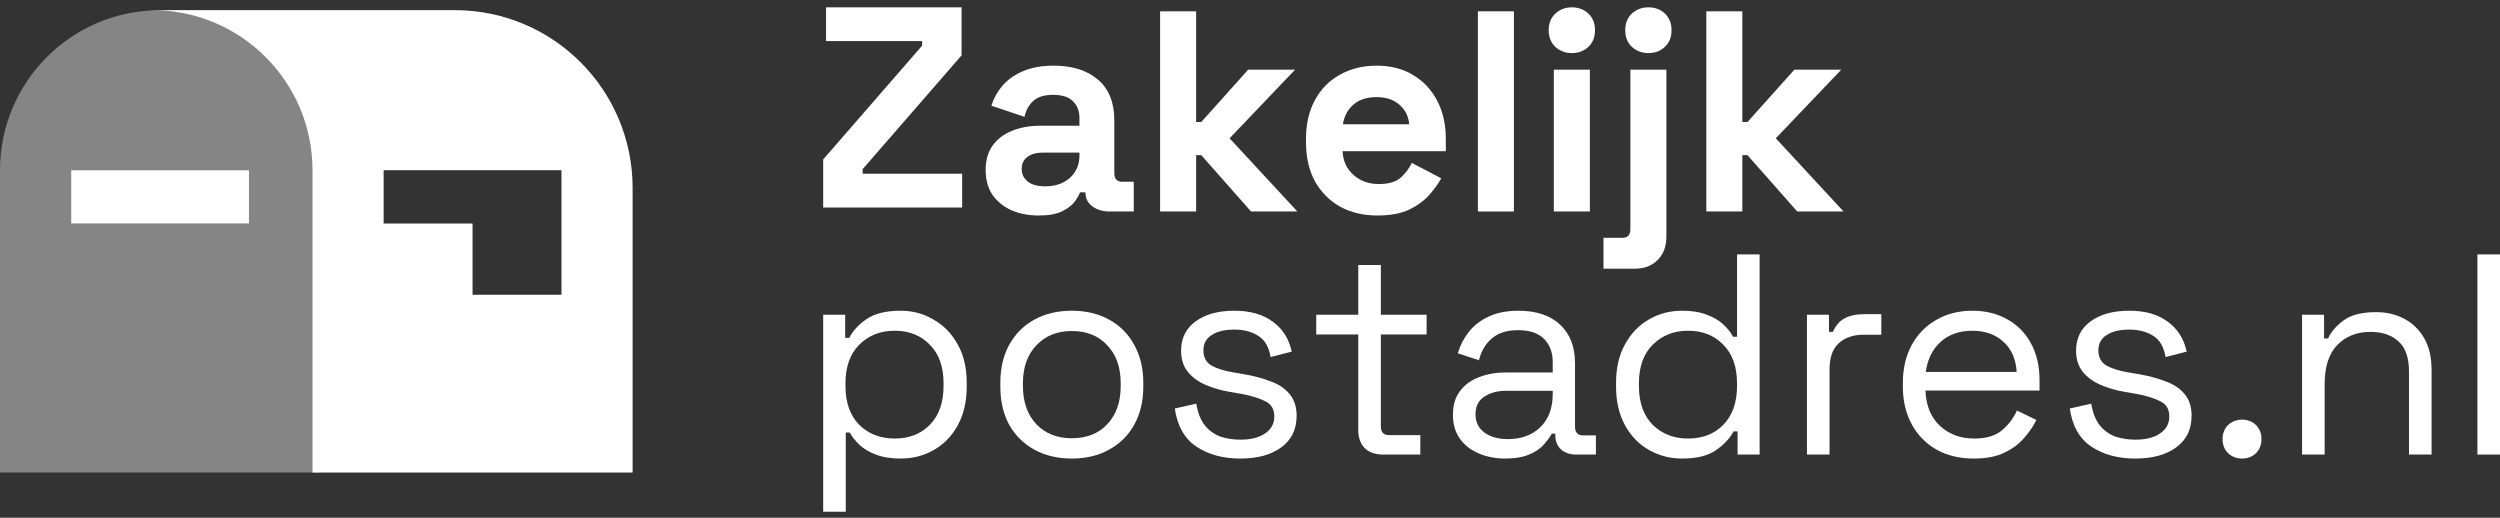 <svg width="169" height="35" viewBox="0 0 169 35" fill="none" xmlns="http://www.w3.org/2000/svg">
<rect x="0" y="0" width="169" height="35" fill="#333333" stroke="none"/>
<g clip-path="url(#clip0_188_2)">
<path d="M115.346 14.297V0.766H117.782V8.247H118.13L121.3 4.71H124.47L120.043 9.349L124.625 14.297H121.493L118.13 10.489H117.782V14.297H115.346Z" fill="white"/>
<path d="M108.396 18.163V16.076H109.671C110.032 16.076 110.213 15.882 110.213 15.496V4.71H112.648V15.998C112.648 16.655 112.455 17.177 112.068 17.564C111.682 17.963 111.166 18.163 110.522 18.163H108.396ZM111.43 3.588C110.992 3.588 110.618 3.447 110.309 3.163C110.013 2.88 109.865 2.506 109.865 2.042C109.865 1.578 110.013 1.204 110.309 0.921C110.618 0.637 110.992 0.496 111.43 0.496C111.881 0.496 112.255 0.637 112.551 0.921C112.848 1.204 112.996 1.578 112.996 2.042C112.996 2.506 112.848 2.88 112.551 3.163C112.255 3.447 111.881 3.588 111.43 3.588Z" fill="white"/>
<path d="M105.039 14.297V4.71H107.475V14.297H105.039ZM106.257 3.588C105.819 3.588 105.445 3.447 105.136 3.163C104.84 2.88 104.691 2.506 104.691 2.042C104.691 1.578 104.84 1.204 105.136 0.921C105.445 0.637 105.819 0.496 106.257 0.496C106.708 0.496 107.082 0.637 107.378 0.921C107.675 1.204 107.823 1.578 107.823 2.042C107.823 2.506 107.675 2.88 107.378 3.163C107.082 3.447 106.708 3.588 106.257 3.588Z" fill="white"/>
<path d="M99.905 14.297V0.766H102.34V14.297H99.905Z" fill="white"/>
<path d="M93.117 14.568C92.163 14.568 91.32 14.368 90.585 13.969C89.863 13.556 89.296 12.983 88.884 12.248C88.484 11.501 88.285 10.624 88.285 9.619V9.387C88.285 8.382 88.484 7.512 88.884 6.778C89.283 6.03 89.844 5.457 90.566 5.057C91.287 4.645 92.125 4.439 93.079 4.439C94.019 4.439 94.838 4.652 95.533 5.077C96.229 5.489 96.77 6.069 97.157 6.816C97.544 7.551 97.737 8.408 97.737 9.387V10.219H90.759C90.785 10.876 91.029 11.411 91.493 11.823C91.957 12.235 92.524 12.441 93.195 12.441C93.877 12.441 94.38 12.293 94.702 11.997C95.024 11.7 95.269 11.372 95.437 11.011L97.428 12.055C97.247 12.39 96.983 12.757 96.635 13.157C96.3 13.543 95.849 13.878 95.282 14.162C94.715 14.432 93.993 14.568 93.117 14.568ZM90.778 8.402H95.263C95.211 7.847 94.986 7.403 94.586 7.068C94.2 6.733 93.691 6.565 93.059 6.565C92.402 6.565 91.88 6.733 91.493 7.068C91.107 7.403 90.868 7.847 90.778 8.402Z" fill="white"/>
<path d="M78.423 14.297V0.766H80.858V8.247H81.206L84.376 4.71H87.547L83.12 9.349L87.701 14.297H84.57L81.206 10.489H80.858V14.297H78.423Z" fill="white"/>
<path d="M70.225 14.568C69.542 14.568 68.93 14.452 68.388 14.22C67.847 13.975 67.415 13.627 67.093 13.176C66.784 12.712 66.629 12.152 66.629 11.494C66.629 10.837 66.784 10.289 67.093 9.851C67.415 9.4 67.854 9.065 68.408 8.846C68.975 8.614 69.619 8.498 70.341 8.498H72.97V7.957C72.97 7.506 72.828 7.139 72.544 6.855C72.261 6.559 71.81 6.411 71.191 6.411C70.586 6.411 70.135 6.552 69.838 6.836C69.542 7.106 69.349 7.461 69.258 7.899L67.016 7.145C67.171 6.655 67.415 6.211 67.751 5.811C68.099 5.399 68.556 5.07 69.123 4.825C69.703 4.568 70.405 4.439 71.23 4.439C72.493 4.439 73.492 4.755 74.226 5.386C74.961 6.018 75.328 6.932 75.328 8.131V11.707C75.328 12.094 75.508 12.287 75.869 12.287H76.642V14.297H75.019C74.542 14.297 74.149 14.181 73.84 13.949C73.53 13.717 73.376 13.408 73.376 13.021V13.002H73.008C72.957 13.157 72.841 13.363 72.66 13.621C72.48 13.866 72.196 14.085 71.81 14.278C71.423 14.471 70.895 14.568 70.225 14.568ZM70.65 12.596C71.333 12.596 71.887 12.409 72.312 12.036C72.751 11.649 72.97 11.14 72.97 10.508V10.315H70.515C70.064 10.315 69.709 10.412 69.452 10.605C69.194 10.798 69.065 11.069 69.065 11.417C69.065 11.765 69.2 12.048 69.471 12.268C69.742 12.487 70.135 12.596 70.65 12.596Z" fill="white"/>
<path d="M55.647 14.027V10.779L62.335 3.086V2.777H55.84V0.496H65.002V3.743L58.314 11.436V11.746H65.041V14.027H55.647Z" fill="white"/>
<path opacity="0.4" d="M0 11.506C0 5.532 4.847 0.686 10.82 0.686C16.794 0.686 21.64 5.532 21.64 11.506V31.944H0V11.506ZM4.809 11.506V15.113H16.831V11.506H4.809Z" fill="white"/>
<path d="M10.305 0.686C16.278 0.686 21.125 5.532 21.125 11.506V31.944H42.765V12.708C42.765 6.066 37.385 0.686 30.743 0.686H10.305ZM25.934 11.506H37.956V19.922H31.945V15.113H25.934V11.506Z" fill="white"/>
<path d="M4.809 11.506H6.612H16.831V15.113H4.809V11.506Z" fill="white"/>
<path d="M167.473 30.728V17.197H169V30.728H167.473Z" fill="white"/>
<path d="M155.619 30.728V21.275H157.107V22.88H157.378C157.584 22.429 157.932 22.023 158.421 21.662C158.924 21.288 159.659 21.101 160.625 21.101C161.334 21.101 161.965 21.25 162.519 21.546C163.086 21.842 163.537 22.28 163.873 22.86C164.208 23.44 164.375 24.155 164.375 25.006V30.728H162.848V25.122C162.848 24.181 162.61 23.498 162.133 23.073C161.669 22.648 161.037 22.435 160.239 22.435C159.324 22.435 158.576 22.731 157.996 23.324C157.429 23.917 157.146 24.8 157.146 25.972V30.728H155.619Z" fill="white"/>
<path d="M151.561 30.998C151.187 30.998 150.871 30.876 150.613 30.631C150.369 30.386 150.246 30.07 150.246 29.684C150.246 29.297 150.369 28.981 150.613 28.737C150.871 28.492 151.187 28.369 151.561 28.369C151.947 28.369 152.263 28.492 152.508 28.737C152.753 28.981 152.875 29.297 152.875 29.684C152.875 30.07 152.753 30.386 152.508 30.631C152.263 30.876 151.947 30.998 151.561 30.998Z" fill="white"/>
<path d="M144.344 30.998C143.171 30.998 142.179 30.728 141.367 30.186C140.568 29.645 140.085 28.788 139.917 27.616L141.367 27.287C141.47 27.905 141.664 28.395 141.947 28.756C142.231 29.104 142.579 29.355 142.991 29.51C143.416 29.652 143.867 29.722 144.344 29.722C145.053 29.722 145.613 29.581 146.026 29.297C146.438 29.014 146.644 28.634 146.644 28.157C146.644 27.667 146.445 27.326 146.045 27.132C145.658 26.926 145.124 26.759 144.441 26.63L143.648 26.494C143.042 26.391 142.488 26.23 141.986 26.011C141.483 25.792 141.084 25.496 140.787 25.122C140.491 24.748 140.343 24.278 140.343 23.711C140.343 22.86 140.671 22.197 141.329 21.72C141.986 21.243 142.856 21.005 143.938 21.005C145.008 21.005 145.871 21.25 146.528 21.739C147.198 22.216 147.63 22.892 147.823 23.769L146.393 24.136C146.277 23.453 146 22.976 145.562 22.706C145.124 22.422 144.582 22.28 143.938 22.28C143.294 22.28 142.785 22.403 142.411 22.648C142.037 22.88 141.85 23.228 141.85 23.692C141.85 24.142 142.024 24.478 142.372 24.697C142.733 24.903 143.21 25.058 143.803 25.161L144.595 25.296C145.265 25.412 145.865 25.573 146.393 25.779C146.934 25.972 147.36 26.256 147.669 26.63C147.991 27.003 148.152 27.493 148.152 28.099C148.152 29.027 147.804 29.742 147.108 30.244C146.425 30.747 145.504 30.998 144.344 30.998Z" fill="white"/>
<path d="M133.427 30.998C132.473 30.998 131.635 30.799 130.914 30.399C130.192 29.987 129.632 29.413 129.232 28.679C128.833 27.944 128.633 27.094 128.633 26.127V25.895C128.633 24.916 128.833 24.059 129.232 23.324C129.632 22.59 130.186 22.023 130.894 21.623C131.603 21.211 132.415 21.005 133.33 21.005C134.219 21.005 135.005 21.198 135.688 21.584C136.371 21.958 136.906 22.5 137.293 23.208C137.679 23.917 137.873 24.748 137.873 25.702V26.398H130.16C130.199 27.416 130.527 28.215 131.146 28.795C131.764 29.362 132.537 29.645 133.465 29.645C134.277 29.645 134.902 29.458 135.34 29.084C135.778 28.711 136.113 28.266 136.345 27.751L137.66 28.389C137.467 28.788 137.196 29.188 136.848 29.587C136.513 29.987 136.068 30.322 135.514 30.592C134.973 30.863 134.277 30.998 133.427 30.998ZM130.179 25.141H136.326C136.275 24.265 135.972 23.582 135.418 23.092C134.876 22.603 134.18 22.358 133.33 22.358C132.467 22.358 131.758 22.603 131.204 23.092C130.65 23.582 130.308 24.265 130.179 25.141Z" fill="white"/>
<path d="M122.15 30.728V21.275H123.638V22.435H123.909C124.076 22.023 124.334 21.72 124.682 21.526C125.03 21.333 125.488 21.237 126.055 21.237H127.176V22.628H125.958C125.275 22.628 124.721 22.822 124.296 23.208C123.883 23.582 123.677 24.168 123.677 24.967V30.728H122.15Z" fill="white"/>
<path d="M113.711 30.998C112.899 30.998 112.152 30.805 111.469 30.418C110.786 30.032 110.245 29.471 109.845 28.737C109.446 28.002 109.246 27.132 109.246 26.127V25.876C109.246 24.871 109.446 24.007 109.845 23.286C110.245 22.551 110.78 21.991 111.45 21.604C112.133 21.204 112.887 21.005 113.711 21.005C114.369 21.005 114.923 21.095 115.374 21.275C115.838 21.443 116.211 21.662 116.495 21.933C116.778 22.19 116.997 22.467 117.152 22.764H117.423V17.197H118.95V30.728H117.461V29.162H117.191C116.933 29.639 116.533 30.064 115.992 30.438C115.451 30.811 114.691 30.998 113.711 30.998ZM114.117 29.645C115.097 29.645 115.889 29.336 116.495 28.717C117.113 28.086 117.423 27.209 117.423 26.088V25.914C117.423 24.793 117.113 23.924 116.495 23.305C115.889 22.674 115.097 22.358 114.117 22.358C113.151 22.358 112.352 22.674 111.72 23.305C111.102 23.924 110.792 24.793 110.792 25.914V26.088C110.792 27.209 111.102 28.086 111.72 28.717C112.352 29.336 113.151 29.645 114.117 29.645Z" fill="white"/>
<path d="M101.755 30.998C101.098 30.998 100.499 30.882 99.957 30.65C99.416 30.418 98.991 30.083 98.682 29.645C98.372 29.207 98.218 28.672 98.218 28.041C98.218 27.396 98.372 26.868 98.682 26.456C98.991 26.03 99.416 25.715 99.957 25.509C100.499 25.289 101.104 25.18 101.774 25.18H104.964V24.484C104.964 23.814 104.764 23.286 104.365 22.899C103.978 22.512 103.398 22.319 102.625 22.319C101.865 22.319 101.272 22.506 100.847 22.88C100.421 23.241 100.131 23.73 99.977 24.349L98.546 23.885C98.701 23.356 98.946 22.88 99.281 22.454C99.616 22.016 100.061 21.668 100.615 21.411C101.182 21.14 101.858 21.005 102.644 21.005C103.856 21.005 104.796 21.32 105.466 21.952C106.137 22.57 106.472 23.447 106.472 24.581V28.853C106.472 29.239 106.652 29.433 107.013 29.433H107.883V30.728H106.549C106.124 30.728 105.782 30.612 105.524 30.38C105.267 30.135 105.138 29.813 105.138 29.413V29.317H104.906C104.764 29.561 104.571 29.819 104.326 30.09C104.094 30.347 103.772 30.56 103.36 30.728C102.947 30.908 102.412 30.998 101.755 30.998ZM101.929 29.684C102.831 29.684 103.559 29.42 104.113 28.891C104.68 28.35 104.964 27.596 104.964 26.63V26.417H101.832C101.227 26.417 100.724 26.552 100.325 26.823C99.938 27.081 99.745 27.474 99.745 28.002C99.745 28.53 99.945 28.943 100.344 29.239C100.756 29.536 101.285 29.684 101.929 29.684Z" fill="white"/>
<path d="M93.501 30.728C92.96 30.728 92.541 30.579 92.244 30.283C91.961 29.987 91.819 29.581 91.819 29.065V22.609H88.978V21.275H91.819V17.912H93.346V21.275H96.439V22.609H93.346V28.833C93.346 29.22 93.533 29.413 93.907 29.413H96.014V30.728H93.501Z" fill="white"/>
<path d="M83.844 30.998C82.671 30.998 81.679 30.728 80.867 30.186C80.068 29.645 79.585 28.788 79.417 27.616L80.867 27.287C80.97 27.905 81.163 28.395 81.447 28.756C81.73 29.104 82.078 29.355 82.49 29.51C82.916 29.652 83.367 29.722 83.844 29.722C84.552 29.722 85.113 29.581 85.525 29.297C85.938 29.014 86.144 28.634 86.144 28.157C86.144 27.667 85.944 27.326 85.545 27.132C85.158 26.926 84.623 26.759 83.94 26.63L83.148 26.494C82.542 26.391 81.988 26.23 81.485 26.011C80.983 25.792 80.583 25.496 80.287 25.122C79.99 24.748 79.842 24.278 79.842 23.711C79.842 22.86 80.171 22.197 80.828 21.72C81.485 21.243 82.355 21.005 83.438 21.005C84.507 21.005 85.371 21.25 86.028 21.739C86.698 22.216 87.13 22.892 87.323 23.769L85.892 24.136C85.776 23.453 85.499 22.976 85.061 22.706C84.623 22.422 84.082 22.28 83.438 22.28C82.793 22.28 82.284 22.403 81.911 22.648C81.537 22.88 81.35 23.228 81.35 23.692C81.35 24.142 81.524 24.478 81.872 24.697C82.233 24.903 82.71 25.058 83.302 25.161L84.095 25.296C84.765 25.412 85.364 25.573 85.892 25.779C86.434 25.972 86.859 26.256 87.168 26.63C87.49 27.003 87.651 27.493 87.651 28.099C87.651 29.027 87.304 29.742 86.608 30.244C85.925 30.747 85.003 30.998 83.844 30.998Z" fill="white"/>
<path d="M72.455 30.998C71.501 30.998 70.657 30.799 69.923 30.399C69.201 30 68.634 29.439 68.222 28.717C67.822 27.983 67.623 27.119 67.623 26.127V25.876C67.623 24.896 67.822 24.039 68.222 23.305C68.634 22.57 69.201 22.003 69.923 21.604C70.657 21.204 71.501 21.005 72.455 21.005C73.409 21.005 74.246 21.204 74.968 21.604C75.703 22.003 76.269 22.57 76.669 23.305C77.081 24.039 77.287 24.896 77.287 25.876V26.127C77.287 27.119 77.081 27.983 76.669 28.717C76.269 29.439 75.703 30 74.968 30.399C74.246 30.799 73.409 30.998 72.455 30.998ZM72.455 29.626C73.46 29.626 74.259 29.31 74.852 28.679C75.458 28.034 75.76 27.171 75.76 26.088V25.914C75.76 24.832 75.458 23.975 74.852 23.344C74.259 22.699 73.46 22.377 72.455 22.377C71.463 22.377 70.664 22.699 70.058 23.344C69.453 23.975 69.15 24.832 69.15 25.914V26.088C69.15 27.171 69.453 28.034 70.058 28.679C70.664 29.31 71.463 29.626 72.455 29.626Z" fill="white"/>
<path d="M55.647 34.594V21.275H57.135V22.841H57.406C57.65 22.364 58.043 21.939 58.585 21.565C59.139 21.192 59.906 21.005 60.885 21.005C61.697 21.005 62.438 21.204 63.108 21.604C63.791 21.991 64.332 22.545 64.731 23.266C65.144 23.988 65.35 24.858 65.35 25.876V26.127C65.35 27.132 65.15 28.002 64.751 28.737C64.351 29.471 63.81 30.032 63.127 30.418C62.457 30.805 61.71 30.998 60.885 30.998C60.228 30.998 59.667 30.908 59.203 30.728C58.752 30.56 58.385 30.341 58.101 30.07C57.818 29.8 57.599 29.523 57.444 29.239H57.173V34.594H55.647ZM60.479 29.645C61.458 29.645 62.251 29.336 62.856 28.717C63.475 28.086 63.784 27.209 63.784 26.088V25.914C63.784 24.793 63.475 23.924 62.856 23.305C62.251 22.674 61.458 22.358 60.479 22.358C59.513 22.358 58.714 22.674 58.082 23.305C57.464 23.924 57.154 24.793 57.154 25.914V26.088C57.154 27.209 57.464 28.086 58.082 28.717C58.714 29.336 59.513 29.645 60.479 29.645Z" fill="white"/>
</g>
<defs>
<clipPath id="clip0_188_2">
<rect width="169" height="35" fill="white"/>
</clipPath>
</defs>
</svg>
